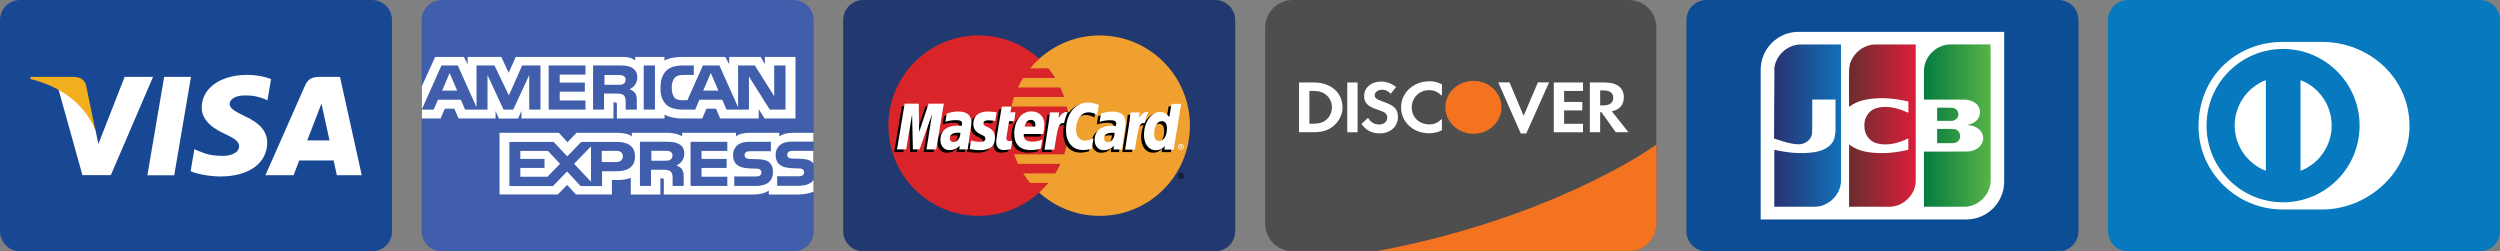 <?xml version="1.0" encoding="UTF-8"?><svg id="Layer_1" xmlns="http://www.w3.org/2000/svg" xmlns:xlink="http://www.w3.org/1999/xlink" viewBox="0 0 397.93 40"><rect x="0" y="0" width="397.93" height="40" fill="#808080" stroke="none"/><defs><style>.cls-1{fill:url(#linear-gradient);}.cls-2{fill:#010101;}.cls-3{fill:#efa02f;}.cls-4{fill:#f1ae1d;}.cls-5,.cls-6{fill:#fff;}.cls-7{fill:#d9242a;}.cls-8{fill:#21396e;}.cls-9{fill:#184893;}.cls-10{fill:#0779be;}.cls-11{fill:#405eab;}.cls-12{fill:#0c4d96;}.cls-13{fill:url(#linear-gradient-3);}.cls-14{fill:url(#linear-gradient-2);}.cls-15{fill:#4e4e4e;}.cls-15,.cls-16,.cls-6{fill-rule:evenodd;}.cls-16{fill:#f37321;}</style><linearGradient id="linear-gradient" x1="-98.72" y1="-227.77" x2="-98.64" y2="-227.77" gradientTransform="translate(13423.22 73593.76) scale(132.87 323.02)" gradientUnits="userSpaceOnUse"><stop offset="0" stop-color="#047c40"/><stop offset="1" stop-color="#57b347"/></linearGradient><linearGradient id="linear-gradient-2" x1="-96.67" y1="-227.77" x2="-96.59" y2="-227.77" gradientTransform="translate(13180.6 73593.76) scale(133.43 323.02)" gradientUnits="userSpaceOnUse"><stop offset="0" stop-color="#2a2f6f"/><stop offset="1" stop-color="#116eb7"/></linearGradient><linearGradient id="linear-gradient-3" x1="-97.69" y1="-227.78" x2="-97.61" y2="-227.78" gradientTransform="translate(13283.67 73599.58) scale(132.96 323.03)" gradientUnits="userSpaceOnUse"><stop offset="0" stop-color="#6f2c30"/><stop offset="1" stop-color="#e21d3b"/></linearGradient></defs><path class="cls-9" d="m3.2,0h56c1.77,0,3.2,1.43,3.2,3.2v33.6c0,1.77-1.43,3.2-3.2,3.2H3.2c-1.77,0-3.2-1.43-3.2-3.2V3.2C0,1.43,1.43,0,3.2,0Z"/><path class="cls-5" d="m23.46,27.9l2.67-15.66h4.27l-2.67,15.66h-4.27Zm19.69-15.32c-.85-.32-2.17-.66-3.83-.66-4.22,0-7.19,2.12-7.21,5.17-.02,2.25,2.12,3.51,3.74,4.25,1.66.77,2.22,1.26,2.21,1.94-.01,1.05-1.33,1.53-2.55,1.53-1.71,0-2.62-.24-4.02-.82l-.55-.25-.6,3.51c1,.44,2.84.82,4.76.84,4.49,0,7.4-2.1,7.43-5.35.02-1.78-1.12-3.14-3.58-4.26-1.49-.72-2.41-1.21-2.4-1.94,0-.65.77-1.35,2.44-1.35,1.4-.02,2.41.28,3.2.6l.38.18.58-3.39Zm10.98-.34h-3.3c-1.02,0-1.79.28-2.24,1.3l-6.34,14.35h4.48s.73-1.93.9-2.35c.49,0,4.84,0,5.47,0,.13.55.52,2.35.52,2.35h3.96l-3.46-15.65h0Zm-5.23,10.11c.35-.9,1.7-4.38,1.7-4.38-.03.04.35-.91.57-1.49l.29,1.35s.82,3.74.99,4.52h-3.54Zm-29.06-10.11l-4.18,10.68-.45-2.17c-.78-2.5-3.2-5.21-5.91-6.57l3.82,13.7h4.52s6.72-15.64,6.72-15.64h-4.52"/><path class="cls-4" d="m11.75,12.24h-6.88l-.05.33c5.36,1.3,8.9,4.43,10.37,8.19l-1.5-7.2c-.26-.99-1.01-1.29-1.93-1.32"/><path class="cls-11" d="m70.31,0h56c1.77,0,3.2,1.43,3.2,3.2v33.6c0,1.77-1.43,3.2-3.2,3.2h-56c-1.77,0-3.2-1.43-3.2-3.2V3.2C67.11,1.43,68.54,0,70.31,0Z"/><path class="cls-5" d="m67.13,18.86h3l.68-1.56h1.51l.67,1.56h5.89v-1.19l.53,1.2h3.06l.53-1.22v1.21h14.65v-2.56s.28,0,.28,0c.2,0,.26.02.26.34v2.22h7.58v-.6c.61.31,1.56.6,2.81.6h3.19l.68-1.56h1.51l.67,1.56h6.14v-1.48l.93,1.48h4.92v-9.8h-4.87v1.16l-.68-1.16h-5v1.16l-.63-1.16h-6.75c-1.13,0-2.12.15-2.93.57v-.57h-4.66v.57c-.51-.43-1.21-.57-1.98-.57h-17.02l-1.14,2.53-1.17-2.53h-5.36v1.16l-.59-1.16h-4.57l-2.12,4.66v5.14h0Zm18.91-1.41h-1.8v-5.5s-2.55,5.5-2.55,5.5h-1.54l-2.55-5.51v5.51h-3.57l-.67-1.57h-3.65l-.68,1.57h-1.9l3.14-7.03h2.6l2.98,6.65v-6.65h2.86l2.29,4.77,2.11-4.77h2.92v7.03Zm-13.27-3.03l-1.2-2.8-1.19,2.8h2.39Zm20.42,3.03h-5.86v-7.03h5.86v1.46h-4.1v1.27h4v1.44h-4v1.4h4.1v1.45Zm8.25-5.13c0,1.12-.78,1.7-1.24,1.87.38.14.71.39.87.59.25.35.29.66.29,1.29v1.38h-1.77v-.89c0-.42.04-1.03-.28-1.37-.26-.25-.65-.3-1.28-.3h-1.88v2.56h-1.75v-7.03h4.03c.9,0,1.56.02,2.12.34.55.31.89.77.89,1.56h0Zm-2.22,1.04c-.24.14-.53.14-.87.14h-2.13v-1.56h2.16c.31,0,.62.01.83.13.23.1.37.32.37.62s-.13.55-.36.67Zm5.03,4.09h-1.79v-7.03h1.79v7.03Zm20.76,0h-2.48l-3.32-5.27v5.27h-3.57l-.68-1.57h-3.64l-.66,1.57h-2.05c-.85,0-1.93-.18-2.54-.78-.62-.6-.94-1.4-.94-2.68,0-1.04.19-1.99.94-2.75.57-.56,1.45-.82,2.66-.82h1.7v1.51h-1.66c-.64,0-1,.09-1.35.42-.3.3-.5.86-.5,1.59s.16,1.3.48,1.65c.27.28.76.36,1.22.36h.79l2.47-5.53h2.63l2.97,6.65v-6.65h2.67l3.08,4.89v-4.89h1.8v7.03Zm-10.66-3.03l-1.21-2.8-1.21,2.8h2.42Zm15.12,14.25c-.43.6-1.26.9-2.38.9h-3.39v-1.51h3.37c.33,0,.57-.04.71-.17.13-.12.21-.28.21-.46,0-.2-.09-.37-.21-.46-.13-.11-.31-.16-.62-.16-1.65-.05-3.7.05-3.7-2.18,0-1.02.68-2.09,2.52-2.09h3.49v-1.4h-3.24c-.98,0-1.69.22-2.19.57v-.57h-4.8c-.77,0-1.67.18-2.09.57v-.57h-8.57v.57c-.68-.47-1.83-.57-2.36-.57h-5.65v.57c-.54-.5-1.74-.57-2.47-.57h-6.33l-1.45,1.5-1.36-1.5h-9.45v9.81h9.27l1.49-1.52,1.41,1.52h5.72s0-2.3,0-2.3h.56c.76.01,1.65-.02,2.44-.34v2.65h4.71v-2.56h.23c.29,0,.32.01.32.29v2.27h14.32c.91,0,1.86-.22,2.39-.63v.63h4.54c.95,0,1.87-.13,2.57-.45v-1.83s0,0,0,0Zm-28.4-3.77c0,1.95-1.52,2.36-3.05,2.36h-2.19v2.36h-3.41l-2.16-2.33-2.24,2.33h-6.94v-7.03h7.05l2.16,2.3,2.23-2.3h5.6c1.39,0,2.95.37,2.95,2.32Zm-13.94,3.23h-4.31v-1.4h3.85v-1.43h-3.85v-1.28h4.4l1.92,2.05-2,2.06Zm6.94.8l-2.69-2.86,2.69-2.77v5.64Zm3.98-3.13h-2.27v-1.79h2.29c.63,0,1.07.25,1.07.86s-.42.93-1.09.93Zm11.87-3.23h5.85v1.45h-4.11v1.28h4v1.43h-4v1.4h4.11v1.46h-5.85v-7.03Zm-2.25,3.76c.39.14.71.39.86.59.25.34.28.66.29,1.28v1.39h-1.76v-.88c0-.42.04-1.05-.28-1.38-.26-.25-.65-.31-1.29-.31h-1.87v2.57h-1.76v-7.03h4.05c.89,0,1.53.04,2.11.33.55.32.9.76.9,1.56,0,1.12-.78,1.69-1.24,1.87h0Zm-.99-.89c-.23.13-.52.14-.87.14h-2.13v-1.58h2.16c.31,0,.62,0,.84.13.23.11.36.33.36.63s-.14.54-.36.67h0Zm15.83.45c.34.34.52.77.52,1.49,0,1.51-.99,2.22-2.75,2.22h-3.41v-1.51h3.4c.33,0,.57-.04.72-.17.12-.11.21-.27.21-.46,0-.2-.09-.37-.21-.46-.13-.11-.32-.16-.62-.16-1.64-.05-3.69.05-3.69-2.18,0-1.02.67-2.09,2.51-2.09h3.51v1.5h-3.22c-.32,0-.53.01-.7.13-.19.11-.26.28-.26.51,0,.27.16.45.38.52.18.06.38.08.68.08l.94.02c.95.02,1.6.18,2,.57h0Zm6.96-1.88h-3.2c-.32,0-.53.01-.71.13-.18.11-.26.28-.26.51,0,.27.16.45.38.52.18.06.38.08.68.08l.95.02c.96.02,1.6.18,1.99.57.07.05.11.11.16.17v-2h0Z"/><path class="cls-8" d="m137.41,0h56c1.77,0,3.2,1.43,3.2,3.2v33.6c0,1.77-1.43,3.2-3.2,3.2h-56c-1.77,0-3.2-1.43-3.2-3.2V3.2c0-1.77,1.43-3.2,3.2-3.2Z"/><path class="cls-7" d="m170.13,20c0,7.93-6.43,14.36-14.36,14.36s-14.36-6.43-14.36-14.36,6.43-14.36,14.36-14.36,14.36,6.43,14.36,14.36"/><path class="cls-3" d="m175.05,5.64c-3.71,0-7.09,1.41-9.64,3.72-.52.47-1,.98-1.45,1.52h2.9c.4.48.76.99,1.09,1.52h-5.09c-.31.49-.58,1-.83,1.52h6.74c.23.49.43,1,.61,1.52h-7.96c-.17.5-.31,1.01-.42,1.52h8.8c.22,1,.32,2.02.32,3.04,0,1.59-.26,3.13-.74,4.56h-7.96c.17.52.38,1.03.61,1.52h6.75c-.25.52-.52,1.03-.83,1.52h-5.09c.33.53.7,1.04,1.09,1.52h2.9c-.45.54-.93,1.05-1.45,1.52,2.55,2.31,5.93,3.72,9.64,3.72,7.93,0,14.36-6.43,14.36-14.36s-6.43-14.36-14.36-14.36"/><path class="cls-2" d="m187.5,28c0-.26.21-.46.46-.46s.46.21.46.46-.21.46-.46.46c-.26,0-.46-.21-.46-.46Zm.46.35c.19,0,.35-.16.35-.35,0-.19-.16-.35-.35-.35h0c-.19,0-.35.16-.35.35h0c0,.2.16.35.35.35,0,0,0,0,0,0Zm-.06-.15h-.1v-.41h.17s.07,0,.1.02c.03.02.05.06.05.1,0,.05-.03.09-.07.1l.07.18h-.11l-.06-.16h-.07v.16h0Zm0-.23h.05s.04,0,.06,0c.02-.01.02-.03.02-.05,0-.02,0-.03-.02-.04-.02-.01-.04,0-.06,0h-.05v.1Zm-35.48-6.41c-.16-.02-.24-.02-.35-.02-.88,0-1.33.3-1.33.9,0,.37.22.6.56.6.64,0,1.09-.6,1.12-1.48Zm1.13,2.64h-1.29l.03-.61c-.39.49-.92.72-1.63.72-.84,0-1.42-.66-1.42-1.62,0-1.44,1.01-2.28,2.74-2.28.18,0,.4.02.64.05.05-.2.06-.28.06-.38,0-.39-.27-.54-1-.54-.76,0-1.39.18-1.65.27.02-.1.22-1.33.22-1.33.78-.23,1.29-.31,1.87-.31,1.34,0,2.05.6,2.05,1.74,0,.3-.05.68-.13,1.17-.14.86-.43,2.7-.47,3.15h0Zm-4.97,0h-1.56l.89-5.6-1.99,5.6h-1.06l-.13-5.57-.94,5.57h-1.46l1.22-7.28h2.24l.14,4.08,1.37-4.08h2.49l-1.21,7.28Zm28.4-2.64c-.16-.02-.24-.02-.35-.02-.88,0-1.33.3-1.33.9,0,.37.22.6.56.6.64,0,1.09-.6,1.12-1.48Zm1.13,2.64h-1.29l.03-.61c-.39.49-.92.72-1.63.72-.85,0-1.42-.66-1.42-1.62,0-1.44,1.01-2.28,2.74-2.28.18,0,.4.02.63.05.05-.2.06-.28.06-.38,0-.39-.27-.54-1-.54-.76,0-1.39.18-1.65.27.02-.1.22-1.33.22-1.33.78-.23,1.29-.31,1.86-.31,1.34,0,2.05.6,2.05,1.74,0,.3-.05.68-.13,1.17-.13.86-.43,2.7-.46,3.15h0Zm-17.63-.09c-.43.13-.76.19-1.12.19-.8,0-1.23-.46-1.23-1.3-.01-.26.11-.95.21-1.58.09-.55.68-4.04.68-4.04h1.55l-.18.9h.94l-.21,1.42h-.94c-.18,1.13-.44,2.53-.44,2.72,0,.31.16.44.53.44.18,0,.32-.02.42-.06l-.21,1.31Zm4.75-.05c-.53.16-1.05.24-1.59.24-1.73,0-2.64-.91-2.64-2.64,0-2.03,1.15-3.52,2.71-3.52,1.28,0,2.09.83,2.09,2.14,0,.43-.06.86-.19,1.46h-3.09c-.1.86.45,1.22,1.35,1.22.55,0,1.06-.11,1.61-.37l-.26,1.47Zm-.87-3.51c0-.12.16-1.06-.72-1.06-.49,0-.85.38-.99,1.06h1.71Zm-9.87-.4c0,.75.36,1.27,1.19,1.65.63.3.73.38.73.65,0,.37-.28.54-.9.54-.46,0-.9-.07-1.4-.23,0,0-.21,1.31-.21,1.37.35.08.67.15,1.62.18,1.64,0,2.4-.63,2.4-1.98,0-.81-.32-1.29-1.1-1.65-.65-.3-.73-.37-.73-.64,0-.32.26-.48.76-.48.31,0,.72.03,1.12.09l.22-1.37c-.4-.06-1.02-.12-1.37-.12-1.74,0-2.35.91-2.34,2m18.33-1.85c.43,0,.84.11,1.39.39l.25-1.58c-.23-.09-1.03-.62-1.71-.62-1.04,0-1.93.52-2.55,1.37-.9-.3-1.28.31-1.73.91l-.4.09c.03-.2.06-.4.05-.6h-1.43c-.2,1.83-.54,3.69-.81,5.53l-.07.4h1.56c.26-1.69.4-2.77.49-3.51l.59-.33c.09-.33.36-.44.91-.42-.07.4-.11.81-.11,1.21,0,1.94,1.05,3.14,2.72,3.14.43,0,.8-.06,1.38-.21l.27-1.66c-.52.25-.94.37-1.32.37-.91,0-1.45-.67-1.45-1.77,0-1.6.82-2.73,1.98-2.73"/><path class="cls-5" d="m149.03,23.78h-1.56l.89-5.6-1.99,5.6h-1.06l-.13-5.57-.94,5.57h-1.46l1.22-7.28h2.24l.06,4.51,1.51-4.51h2.42l-1.21,7.28Z"/><path class="cls-2" d="m186.01,16.93l-.35,2.1c-.43-.56-.88-.97-1.49-.97-.79,0-1.5.6-1.97,1.47-.65-.14-1.33-.37-1.33-.37h0c.05-.49.07-.78.07-.89h-1.43c-.19,1.83-.54,3.69-.81,5.53l-.07.4h1.56c.21-1.37.37-2.5.49-3.4.53-.48.8-.9,1.34-.87-.24.58-.38,1.24-.38,1.92,0,1.48.75,2.46,1.88,2.46.57,0,1.01-.2,1.44-.65l-.07.55h1.47l1.19-7.28h-1.54Zm-1.95,5.92c-.53,0-.8-.39-.8-1.17,0-1.16.5-1.99,1.21-1.99.54,0,.83.41.83,1.16,0,1.17-.51,2-1.24,2h0Z"/><path class="cls-5" d="m152.87,21.14c-.16-.02-.24-.02-.35-.02-.88,0-1.33.3-1.33.9,0,.37.22.6.56.6.64,0,1.09-.6,1.12-1.48Zm1.13,2.64h-1.29l.03-.61c-.39.48-.92.72-1.63.72-.85,0-1.42-.66-1.42-1.62,0-1.44,1.01-2.28,2.74-2.28.18,0,.4.02.64.05.05-.2.06-.28.06-.38,0-.39-.27-.54-1-.54-.76,0-1.39.18-1.65.27.02-.1.22-1.33.22-1.33.78-.23,1.29-.31,1.87-.31,1.34,0,2.05.6,2.05,1.74,0,.31-.05.68-.13,1.17-.13.86-.43,2.7-.46,3.15h0Zm20.91-7.09l-.26,1.58c-.56-.28-.96-.39-1.39-.39-1.16,0-1.98,1.12-1.98,2.73,0,1.11.55,1.77,1.45,1.77.38,0,.81-.12,1.32-.37l-.27,1.66c-.57.16-.95.21-1.38.21-1.68,0-2.72-1.21-2.72-3.14,0-2.6,1.44-4.42,3.51-4.42.68,0,1.48.29,1.71.38m2.52,4.45c-.16-.02-.24-.02-.35-.02-.88,0-1.33.3-1.33.9,0,.37.22.6.56.6.63,0,1.09-.6,1.12-1.48Zm1.13,2.64h-1.29l.03-.61c-.39.48-.92.72-1.63.72-.85,0-1.42-.66-1.42-1.62,0-1.44,1.01-2.28,2.74-2.28.18,0,.4.02.64.05.05-.2.06-.28.06-.38,0-.39-.27-.54-1-.54-.76,0-1.39.18-1.65.27.02-.1.22-1.33.22-1.33.78-.23,1.29-.31,1.87-.31,1.34,0,2.05.6,2.05,1.74,0,.31-.05.68-.13,1.17-.13.86-.43,2.7-.46,3.15h0Zm-17.63-.09c-.43.13-.76.19-1.12.19-.8,0-1.23-.46-1.23-1.3-.01-.26.11-.95.21-1.58.09-.55.68-4.04.68-4.04h1.55l-.18.9h.8l-.21,1.42h-.8c-.18,1.13-.44,2.53-.44,2.72,0,.31.16.44.53.44.18,0,.32-.02.42-.06l-.21,1.31Zm4.75-.05c-.53.16-1.05.24-1.59.24-1.73,0-2.64-.91-2.64-2.64,0-2.03,1.15-3.52,2.71-3.52,1.28,0,2.09.83,2.09,2.14,0,.43-.06.86-.19,1.46h-3.09c-.1.86.45,1.22,1.35,1.22.55,0,1.06-.11,1.61-.37l-.26,1.47Zm-.87-3.51c0-.12.16-1.06-.72-1.06-.49,0-.85.38-.99,1.06h1.71Zm-9.87-.4c0,.75.36,1.27,1.19,1.65.63.3.73.38.73.65,0,.37-.28.54-.89.54-.47,0-.9-.07-1.4-.23,0,0-.2,1.31-.21,1.37.35.08.67.15,1.62.18,1.65,0,2.4-.63,2.4-1.98,0-.81-.32-1.29-1.1-1.65-.65-.3-.73-.37-.73-.64,0-.32.26-.48.76-.48.31,0,.72.03,1.12.09l.22-1.37c-.4-.06-1.02-.12-1.37-.12-1.74,0-2.35.91-2.34,2.01m31.88,4.05h-1.47l.07-.55c-.43.46-.87.65-1.44.65-1.13,0-1.88-.98-1.88-2.46,0-1.97,1.16-3.63,2.54-3.63.6,0,1.06.25,1.49.81l.35-2.1h1.54l-1.19,7.28Zm-2.3-1.37c.73,0,1.24-.82,1.24-2,0-.75-.29-1.16-.83-1.16-.71,0-1.21.83-1.21,1.99,0,.77.27,1.17.8,1.17Zm-4.55-4.55c-.2,1.83-.54,3.69-.81,5.53l-.07.4h1.56c.56-3.62.69-4.33,1.57-4.24.14-.74.4-1.39.59-1.72-.65-.14-1.02.23-1.5.93.04-.3.11-.6.09-.9h-1.43Zm-12.83,0c-.2,1.83-.54,3.69-.81,5.53l-.07.4h1.56c.56-3.62.69-4.33,1.57-4.24.14-.74.4-1.39.59-1.72-.65-.14-1.02.23-1.49.93.04-.3.11-.6.09-.9h-1.43Zm20.37,5.46c0-.26.21-.46.46-.46.26,0,.46.21.46.46h0c0,.26-.21.46-.46.46-.26,0-.46-.21-.46-.46h0Zm.46.35c.19,0,.35-.16.35-.35h0c0-.19-.16-.35-.35-.35h0c-.19,0-.35.16-.35.35,0,.19.16.35.35.35h0Zm-.06-.15h-.1v-.41h.17s.07,0,.1.02c.03.02.05.06.05.1,0,.05-.03.09-.07.11l.08.18h-.11l-.06-.16h-.07v.16h0Zm0-.23h.05s.04,0,.06,0c.02-.01.02-.03.02-.05,0-.02,0-.03-.02-.04-.02,0-.04,0-.06,0h-.05v.1h0Z"/><path class="cls-15" d="m205.77,0C203.35,0,201.38,1.97,201.38,4.39v31.22c0,2.43,1.97,4.39,4.39,4.39h53.49c2.42,0,4.39-1.97,4.39-4.39V4.39c0-2.43-1.97-4.39-4.39-4.39h-53.49Z"/><path class="cls-6" d="m227.5,12.93c.71,0,1.3.14,2.02.49v1.82c-.68-.63-1.27-.89-2.06-.89-1.54,0-2.75,1.2-2.75,2.72,0,1.6,1.17,2.73,2.82,2.73.74,0,1.32-.25,1.98-.87v1.82c-.75.33-1.35.46-2.06.46-2.5,0-4.44-1.8-4.44-4.13s1.99-4.14,4.48-4.14h0Zm-7.75.05c.92,0,1.77.3,2.47.88l-.86,1.06c-.43-.45-.83-.64-1.32-.64-.71,0-1.22.38-1.22.88,0,.43.29.65,1.27,1,1.87.64,2.42,1.21,2.42,2.47,0,1.53-1.2,2.6-2.9,2.6-1.25,0-2.16-.46-2.91-1.51l1.06-.96c.38.69,1.01,1.06,1.79,1.06.73,0,1.27-.48,1.27-1.12,0-.33-.16-.62-.49-.82-.16-.1-.49-.24-1.13-.45-1.54-.52-2.07-1.08-2.07-2.17,0-1.3,1.13-2.27,2.62-2.27Zm18.74.14h1.79l2.24,5.32,2.27-5.32h1.78l-3.63,8.12h-.88l-3.57-8.12Zm-31.72.01h2.41c2.66,0,4.51,1.63,4.51,3.96,0,1.16-.57,2.29-1.53,3.04-.81.63-1.73.91-3,.91h-2.39v-7.92Zm7.68,0h1.64v7.92h-1.64v-7.92Zm32.87,0h4.65v1.34h-3.01v1.76h2.9v1.34h-2.9v2.14h3.01v1.34h-4.65v-7.92h0Zm5.74,0h2.43c1.89,0,2.98.86,2.98,2.34,0,1.21-.68,2.01-1.92,2.24l2.65,3.33h-2.02l-2.27-3.18h-.21v3.18h-1.64v-7.92Zm1.64,1.25v2.4h.48c1.05,0,1.6-.43,1.6-1.22s-.56-1.17-1.58-1.17h-.51Zm-46.28.09v5.23h.44c1.06,0,1.73-.19,2.24-.63.57-.48.91-1.23.91-1.99s-.34-1.5-.91-1.97c-.54-.46-1.18-.64-2.24-.64h-.44Z"/><path class="cls-16" d="m234.53,12.87c2.47,0,4.47,1.88,4.47,4.21h0c0,2.33-2,4.21-4.47,4.21s-4.47-1.89-4.47-4.21h0c0-2.33,2-4.21,4.47-4.21h0Zm29.13,10.15c-2.08,1.46-17.65,11.92-44.61,16.98h40.22c2.42,0,4.39-1.97,4.39-4.39v-12.58h0Z"/><path class="cls-12" d="m271.63,0h56c1.77,0,3.2,1.43,3.2,3.2v33.6c0,1.77-1.43,3.2-3.2,3.2h-56c-1.77,0-3.2-1.43-3.2-3.2V3.2c0-1.77,1.43-3.2,3.2-3.2Z"/><path class="cls-5" d="m319.01,28.9c0,3.33-2.7,6.03-6.03,6.03h-32.73V11.1c0-3.33,2.7-6.03,6.03-6.03h32.73s0,23.83,0,23.83h0Z"/><path class="cls-1" d="m308.34,20.52c.93.02,1.87-.04,2.81.03.94.18,1.17,1.6.33,2.07-.57.31-1.25.11-1.87.17h-1.27v-2.27Zm3.35-2.57c.21.73-.5,1.39-1.21,1.29h-2.14c.01-.69-.03-1.44.02-2.1.86.02,1.72-.05,2.58.04.37.09.67.39.75.77h0Zm5.15-10.87c.04,1.4,0,2.87.02,4.3,0,5.81,0,11.62,0,17.42-.04,2.18-1.97,4.07-4.13,4.11-2.16,0-4.33,0-6.49,0v-8.78c2.36-.01,4.72.02,7.07-.02,1.09-.07,2.29-.79,2.34-1.99.13-1.21-1.01-2.04-2.09-2.18-.42-.01-.4-.12,0-.17,1.03-.22,1.84-1.29,1.54-2.36-.26-1.12-1.5-1.56-2.54-1.56-2.11-.01-4.22,0-6.32,0,.01-1.64-.03-3.28.02-4.92.17-2.14,2.14-3.9,4.28-3.86h6.31,0Z"/><path class="cls-14" d="m282.41,11.16c.05-2.17,1.99-4.05,4.15-4.08,2.16,0,4.31,0,6.47,0,0,7.27.01,14.54,0,21.81-.08,2.15-2,3.99-4.13,4.02-2.16,0-4.32,0-6.48,0v-9.08c2.1.5,4.3.71,6.44.38,1.28-.21,2.68-.83,3.11-2.16.32-1.14.14-2.33.19-3.5v-2.71h-3.7c-.02,1.79.03,3.58-.03,5.37-.1,1.1-1.19,1.8-2.22,1.76-1.29.01-3.83-.93-3.83-.93,0-3.35.04-7.55.06-10.89h0Z"/><path class="cls-13" d="m294.4,16.95c-.19.04-.04-.66-.09-.93.01-1.69-.03-3.39.02-5.08.17-2.15,2.16-3.91,4.3-3.86h6.3c0,7.27.01,14.54,0,21.81-.08,2.15-2,3.99-4.13,4.02-2.16,0-4.32,0-6.48,0v-9.94c1.48,1.21,3.48,1.4,5.32,1.4,1.39,0,2.76-.21,4.11-.53v-1.82c-1.52.76-3.3,1.24-4.98.8-1.17-.29-2.02-1.42-2-2.63-.14-1.26.6-2.59,1.84-2.96,1.54-.48,3.21-.11,4.65.51.31.16.62.36.5-.15v-1.43c-2.41-.57-4.97-.78-7.39-.16-.7.2-1.38.5-1.95.96h0Z"/><path class="cls-10" d="m338.73,0h56c1.77,0,3.2,1.43,3.2,3.2v33.6c0,1.77-1.43,3.2-3.2,3.2h-56c-1.77,0-3.2-1.43-3.2-3.2V3.2c0-1.77,1.43-3.2,3.2-3.2Z"/><path class="cls-5" d="m383.53,20.12c0-7.95-6.64-13.45-13.91-13.45h-6.26c-7.36,0-13.42,5.5-13.42,13.45,0,7.27,6.06,13.25,13.42,13.22h6.26c7.27.03,13.91-5.94,13.91-13.22Z"/><path class="cls-10" d="m363.4,7.79c-6.73,0-12.18,5.46-12.18,12.21,0,6.74,5.45,12.2,12.18,12.2,6.73,0,12.18-5.46,12.18-12.2,0-6.74-5.45-12.2-12.18-12.21h0Z"/><path class="cls-5" d="m355.7,19.97c0-3.29,2.06-6.1,4.96-7.22v14.44c-2.9-1.12-4.95-3.92-4.96-7.22Zm10.48,7.22v-14.44c2.9,1.11,4.95,3.92,4.96,7.22,0,3.3-2.06,6.11-4.96,7.22h0Z"/></svg>